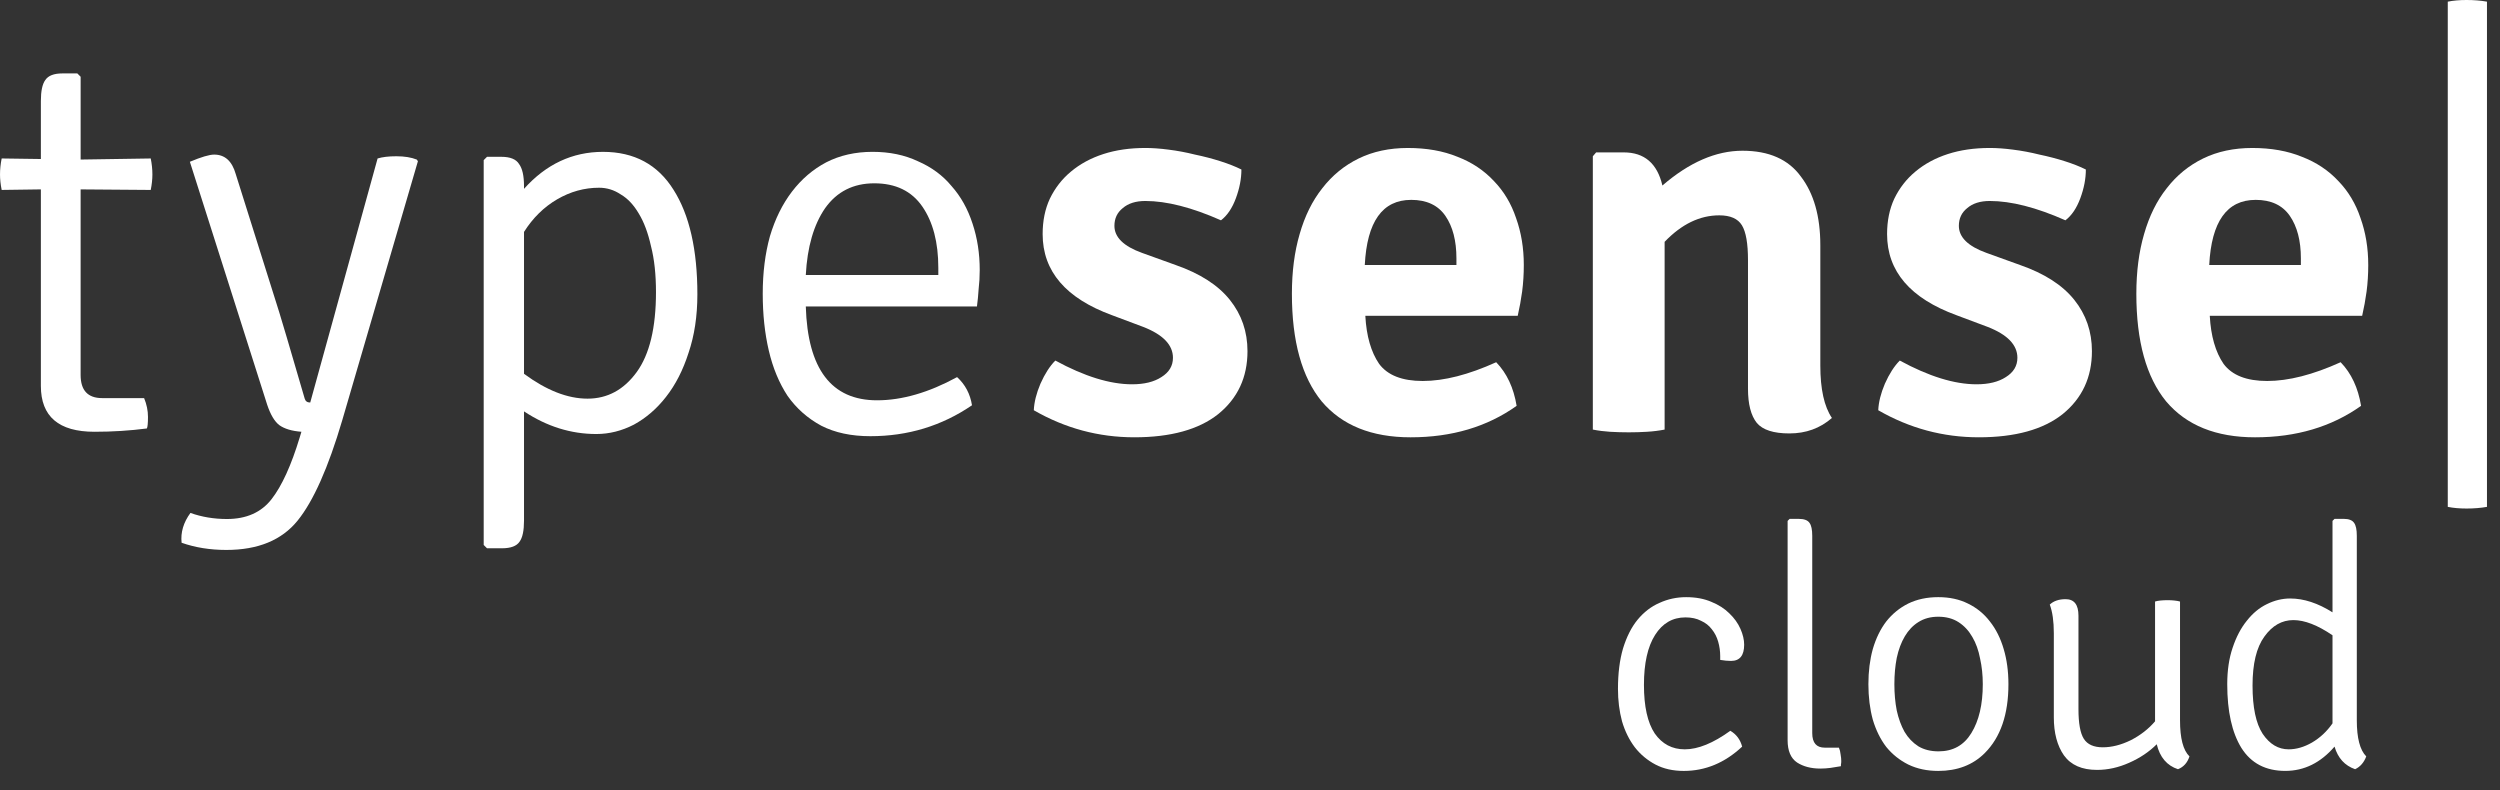 <svg fill="none" height="79" viewBox="0 0 250 79" width="250" xmlns="http://www.w3.org/2000/svg"><rect x="0" y="0" width="250" height="79" fill="#333333" stroke="none"/><g fill="#fff"><path d="m15.074 15.847c.111.552.166 1.086.166 1.601 0 .478-.055.994-.166 1.546l-7.012-.055v18.552c0 1.546.718 2.319 2.153 2.319h4.196c.258.626.387 1.252.387 1.877 0 .626-.037 1.012-.11 1.159-1.693.221-3.442.331-5.245.331-3.571 0-5.356-1.528-5.356-4.583v-19.656l-3.92.055c-.11-.552-.166-1.067-.166-1.546 0-.515.055-1.049.166-1.601l3.92.055v-5.798c0-.994.147-1.693.442-2.098.294-.442.865-.663 1.712-.663h1.491l.331.331v8.282z"/><path d="m41.791 16.123-7.564 25.896c-1.399 4.748-2.89 8.098-4.472 10.049s-3.957 2.926-7.123 2.926c-1.62 0-3.11-.239-4.472-.718-.11-1.031.184-2.025.883-2.982 1.141.405 2.356.607 3.644.607 1.951 0 3.442-.662 4.472-1.988 1.031-1.325 1.969-3.386 2.816-6.184l.166-.552c-.957-.074-1.693-.294-2.209-.663-.478-.368-.883-1.049-1.215-2.043l-7.73-24.294c1.141-.478 1.951-.718 2.429-.718 1.067 0 1.785.644 2.153 1.933l4.362 13.859c.147.442.994 3.313 2.54 8.614.074.258.258.387.552.387l6.736-24.405c.479-.147 1.104-.221 1.877-.221.81 0 1.491.11 2.043.331z"/><path d="m52.401 41.135v10.932c0 .994-.147 1.693-.442 2.098-.294.442-.883.663-1.767.663h-1.491l-.331-.331v-38.485l.331-.331h1.436c.883 0 1.472.239 1.767.718.331.442.497 1.178.497 2.209v.276c2.209-2.466 4.84-3.699 7.896-3.699 3.129 0 5.485 1.27 7.067 3.81 1.583 2.503 2.374 5.982 2.374 10.436 0 2.172-.294 4.123-.883 5.853-.552 1.73-1.307 3.203-2.264 4.417-.92 1.178-1.988 2.098-3.202 2.761-1.215.626-2.466.939-3.755.939-2.54 0-4.951-.755-7.233-2.264zm0-17.945v14.19c2.245 1.656 4.362 2.485 6.35 2.485 1.988 0 3.626-.883 4.914-2.65 1.288-1.767 1.933-4.436 1.933-8.006 0-1.767-.166-3.295-.497-4.583-.294-1.325-.699-2.411-1.215-3.258-.515-.883-1.123-1.528-1.822-1.933-.663-.442-1.38-.663-2.153-.663-1.472 0-2.871.387-4.196 1.159-1.325.773-2.429 1.859-3.313 3.258z"/><path d="m97.697 30.644h-17.117c.184 6.258 2.558 9.386 7.123 9.386 2.503 0 5.172-.773 8.006-2.319.81.736 1.307 1.675 1.491 2.816-3.018 2.061-6.405 3.092-10.16 3.092-1.914 0-3.552-.35-4.914-1.049-1.362-.736-2.485-1.73-3.368-2.982-.847-1.288-1.472-2.798-1.877-4.528-.405-1.73-.607-3.626-.607-5.687 0-2.098.239-4.012.718-5.742.515-1.73 1.252-3.221 2.208-4.472.957-1.252 2.098-2.227 3.423-2.926 1.362-.699 2.908-1.049 4.638-1.049 1.693 0 3.203.313 4.528.939 1.362.589 2.485 1.417 3.368 2.485.92 1.031 1.62 2.282 2.098 3.755.478 1.435.718 2.982.718 4.638 0 .663-.037 1.307-.111 1.933-.037.589-.092 1.159-.166 1.712zm-17.117-3.147h13.252v-.718c0-2.54-.534-4.583-1.601-6.129s-2.669-2.319-4.804-2.319c-2.098 0-3.736.828-4.914 2.485-1.141 1.656-1.785 3.883-1.933 6.681z"/><path d="m103.381 41.025c.036-.81.257-1.693.662-2.65.442-.994.939-1.767 1.491-2.319 2.908 1.583 5.466 2.374 7.675 2.374 1.214 0 2.19-.239 2.926-.718.773-.479 1.16-1.123 1.16-1.933 0-1.288-.994-2.319-2.982-3.092l-3.092-1.159c-4.638-1.693-6.957-4.399-6.957-8.117 0-1.325.239-2.503.718-3.534.515-1.067 1.214-1.969 2.098-2.705.92-.773 2.006-1.362 3.258-1.767 1.251-.405 2.65-.607 4.196-.607.699 0 1.472.055 2.319.166.883.11 1.767.276 2.65.497.884.184 1.73.405 2.54.663s1.509.534 2.098.828c0 .92-.184 1.877-.552 2.871-.368.994-.865 1.73-1.491 2.209-2.908-1.288-5.429-1.933-7.564-1.933-.957 0-1.712.239-2.264.718-.552.442-.828 1.031-.828 1.767 0 1.141.92 2.043 2.761 2.705l3.368 1.215c2.429.847 4.233 2.006 5.411 3.478s1.767 3.184 1.767 5.135c0 2.614-.976 4.712-2.927 6.294-1.951 1.546-4.748 2.319-8.392 2.319-3.571 0-6.921-.902-10.049-2.706z"/><path d="m151.772 31.583h-15.239c.111 2.025.571 3.626 1.38 4.804.847 1.141 2.301 1.712 4.362 1.712 2.135 0 4.583-.626 7.344-1.877 1.067 1.104 1.748 2.558 2.043 4.362-2.945 2.098-6.479 3.147-10.601 3.147-3.902 0-6.865-1.196-8.89-3.589-1.988-2.429-2.981-6.018-2.981-10.767 0-2.209.257-4.196.773-5.963.515-1.804 1.269-3.331 2.263-4.583.994-1.288 2.209-2.282 3.644-2.982 1.436-.699 3.074-1.049 4.915-1.049 1.877 0 3.533.294 4.969.883 1.436.552 2.65 1.362 3.644 2.429.994 1.031 1.73 2.264 2.209 3.699.515 1.436.773 3 .773 4.693 0 .92-.056 1.804-.166 2.65-.11.81-.258 1.62-.442 2.429zm-10.656-11.595c-2.871 0-4.417 2.172-4.638 6.515h9.165v-.663c0-1.767-.368-3.184-1.104-4.252-.736-1.067-1.877-1.601-3.423-1.601z"/><path d="m182.033 24.515v12.037c0 2.356.386 4.104 1.159 5.245-1.178 1.031-2.595 1.546-4.251 1.546-1.583 0-2.669-.35-3.258-1.049-.589-.736-.884-1.877-.884-3.423v-12.865c0-1.656-.202-2.816-.607-3.478s-1.159-.994-2.264-.994c-1.951 0-3.773.883-5.466 2.65v18.773c-.552.11-1.141.184-1.767.221-.589.037-1.196.055-1.822.055s-1.251-.018-1.877-.055c-.589-.037-1.16-.11-1.712-.221v-27.331l.331-.387h2.761c2.062 0 3.35 1.104 3.865 3.313 2.687-2.319 5.356-3.478 8.006-3.478 2.651 0 4.602.865 5.853 2.595 1.288 1.693 1.933 3.975 1.933 6.847z"/><path d="m187.825 41.025c.036-.81.257-1.693.662-2.65.442-.994.939-1.767 1.491-2.319 2.908 1.583 5.466 2.374 7.675 2.374 1.214 0 2.19-.239 2.926-.718.773-.479 1.16-1.123 1.16-1.933 0-1.288-.994-2.319-2.982-3.092l-3.092-1.159c-4.638-1.693-6.957-4.399-6.957-8.117 0-1.325.239-2.503.718-3.534.515-1.067 1.214-1.969 2.098-2.705.92-.773 2.006-1.362 3.258-1.767 1.251-.405 2.65-.607 4.196-.607.699 0 1.472.055 2.319.166.883.11 1.767.276 2.65.497.884.184 1.73.405 2.54.663s1.509.534 2.098.828c0 .92-.184 1.877-.552 2.871-.368.994-.865 1.73-1.491 2.209-2.908-1.288-5.429-1.933-7.564-1.933-.957 0-1.712.239-2.264.718-.552.442-.828 1.031-.828 1.767 0 1.141.92 2.043 2.761 2.705l3.368 1.215c2.429.847 4.233 2.006 5.411 3.478s1.767 3.184 1.767 5.135c0 2.614-.976 4.712-2.927 6.294-1.951 1.546-4.748 2.319-8.392 2.319-3.571 0-6.921-.902-10.049-2.706z"/><path d="m236.216 31.583h-15.239c.111 2.025.571 3.626 1.38 4.804.847 1.141 2.301 1.712 4.362 1.712 2.135 0 4.583-.626 7.344-1.877 1.067 1.104 1.748 2.558 2.043 4.362-2.945 2.098-6.479 3.147-10.601 3.147-3.902 0-6.865-1.196-8.89-3.589-1.988-2.429-2.981-6.018-2.981-10.767 0-2.209.257-4.196.773-5.963.515-1.804 1.269-3.331 2.263-4.583.994-1.288 2.209-2.282 3.645-2.982 1.435-.699 3.073-1.049 4.914-1.049 1.877 0 3.533.294 4.969.883 1.436.552 2.65 1.362 3.644 2.429.994 1.031 1.73 2.264 2.209 3.699.515 1.436.773 3 .773 4.693 0 .92-.055 1.804-.166 2.65-.11.81-.258 1.62-.442 2.429zm-10.656-11.595c-2.871 0-4.417 2.172-4.638 6.515h9.166v-.663c0-1.767-.369-3.184-1.105-4.252-.736-1.067-1.877-1.601-3.423-1.601z"/><path d="m244.777 50.687v-50.521c.552-.11 1.178-.166 1.878-.166.736 0 1.417.055 2.042.166v50.521c-.625.11-1.306.166-2.042.166-.7 0-1.326-.055-1.878-.166z"/><path d="m172.021 65.991v-.371c0-.495-.068-.979-.203-1.451-.134-.472-.348-.888-.641-1.248-.27-.36-.629-.641-1.079-.844-.428-.225-.945-.337-1.553-.337-1.282 0-2.294.585-3.036 1.755-.743 1.17-1.114 2.834-1.114 4.994s.36 3.779 1.08 4.859c.742 1.057 1.743 1.586 3.003 1.586 1.327 0 2.846-.619 4.555-1.856.608.36 1.001.888 1.181 1.586-1.732 1.62-3.678 2.429-5.837 2.429-1.08 0-2.025-.214-2.835-.641-.809-.427-1.495-1.001-2.058-1.721-.562-.742-.99-1.608-1.282-2.598-.27-1.012-.405-2.092-.405-3.239 0-1.552.169-2.902.506-4.049.36-1.17.844-2.126 1.451-2.868.63-.765 1.361-1.327 2.193-1.687.833-.382 1.721-.574 2.666-.574.967 0 1.811.158 2.531.472.719.292 1.316.675 1.788 1.147.495.472.866.99 1.113 1.552.248.562.372 1.091.372 1.586 0 1.08-.439 1.62-1.316 1.62-.315 0-.675-.034-1.08-.101z"/><path d="m182.473 74.764h1.417c.09.203.146.427.169.675.045.247.067.472.067.675 0 .135-.011.247-.034.337v.169c-.36.068-.708.124-1.046.169-.337.045-.675.068-1.012.068-.922 0-1.698-.202-2.328-.607-.63-.427-.945-1.17-.945-2.227v-21.933l.202-.203h.911c.54 0 .9.135 1.08.405.18.247.27.675.27 1.282v19.739c0 .967.416 1.451 1.249 1.451z"/><path d="m198.481 75.304c-1.192 1.192-2.744 1.788-4.656 1.788-1.125 0-2.126-.214-3.003-.641-.855-.427-1.586-1.012-2.194-1.755-.584-.765-1.034-1.676-1.349-2.733-.293-1.08-.439-2.261-.439-3.543 0-1.282.146-2.452.439-3.509.315-1.08.765-2.002 1.349-2.767.608-.765 1.339-1.361 2.194-1.788.877-.427 1.878-.641 3.003-.641s2.114.214 2.969.641c.877.427 1.609 1.024 2.193 1.788.608.765 1.069 1.687 1.384 2.767.315 1.057.472 2.227.472 3.509 0 3.014-.787 5.309-2.362 6.883zm-4.622-.169c1.439 0 2.53-.607 3.273-1.822.764-1.237 1.147-2.868 1.147-4.893 0-.9-.09-1.755-.27-2.564-.158-.832-.416-1.552-.776-2.159-.36-.63-.821-1.125-1.384-1.485-.562-.36-1.237-.54-2.024-.54-.765 0-1.429.18-1.991.54-.54.337-.99.81-1.35 1.417-.36.607-.63 1.327-.809 2.159-.158.81-.237 1.687-.237 2.632 0 .945.079 1.822.237 2.632.179.81.438 1.518.776 2.126.36.607.821 1.091 1.383 1.451.562.338 1.237.506 2.025.506z"/><path d="m205.383 71.727v-8.402c0-1.192-.135-2.148-.405-2.868.383-.36.912-.54 1.586-.54.855 0 1.283.551 1.283 1.653v9.347c0 1.417.18 2.407.539 2.969.36.562.99.844 1.89.844s1.833-.236 2.801-.709c.967-.495 1.777-1.125 2.429-1.89v-11.979c.135-.045.315-.079.54-.101.225-.022.461-.034.709-.034.247 0 .472.011.674.034.225.022.417.056.574.101v11.877c0 1.8.315 3.003.945 3.61-.203.63-.585 1.057-1.147 1.282-1.103-.36-1.811-1.192-2.126-2.497-.765.765-1.687 1.383-2.767 1.856-1.057.472-2.126.709-3.206.709-1.507 0-2.609-.484-3.306-1.451-.675-.967-1.013-2.238-1.013-3.813z"/><path d="m229.033 59.85c1.35 0 2.756.461 4.218 1.383v-9.144l.203-.203h.911c.517 0 .866.135 1.046.405.18.247.27.675.27 1.282v18.457c0 1.777.315 2.981.944 3.61-.225.607-.596 1.035-1.113 1.282-1.035-.36-1.721-1.113-2.058-2.261-1.395 1.62-3.037 2.429-4.927 2.429-1.957 0-3.419-.765-4.386-2.295-.945-1.53-1.417-3.655-1.417-6.377 0-1.372.179-2.587.539-3.644.36-1.08.833-1.98 1.418-2.699.584-.742 1.248-1.294 1.99-1.653.765-.382 1.553-.574 2.362-.574zm-.168 15.083c.764 0 1.541-.225 2.328-.675.81-.472 1.496-1.113 2.058-1.923v-8.807c-1.485-1.012-2.789-1.518-3.914-1.518-1.147 0-2.114.551-2.902 1.653-.787 1.08-1.181 2.711-1.181 4.893s.338 3.79 1.012 4.825c.698 1.035 1.564 1.552 2.599 1.552z"/></g></svg>